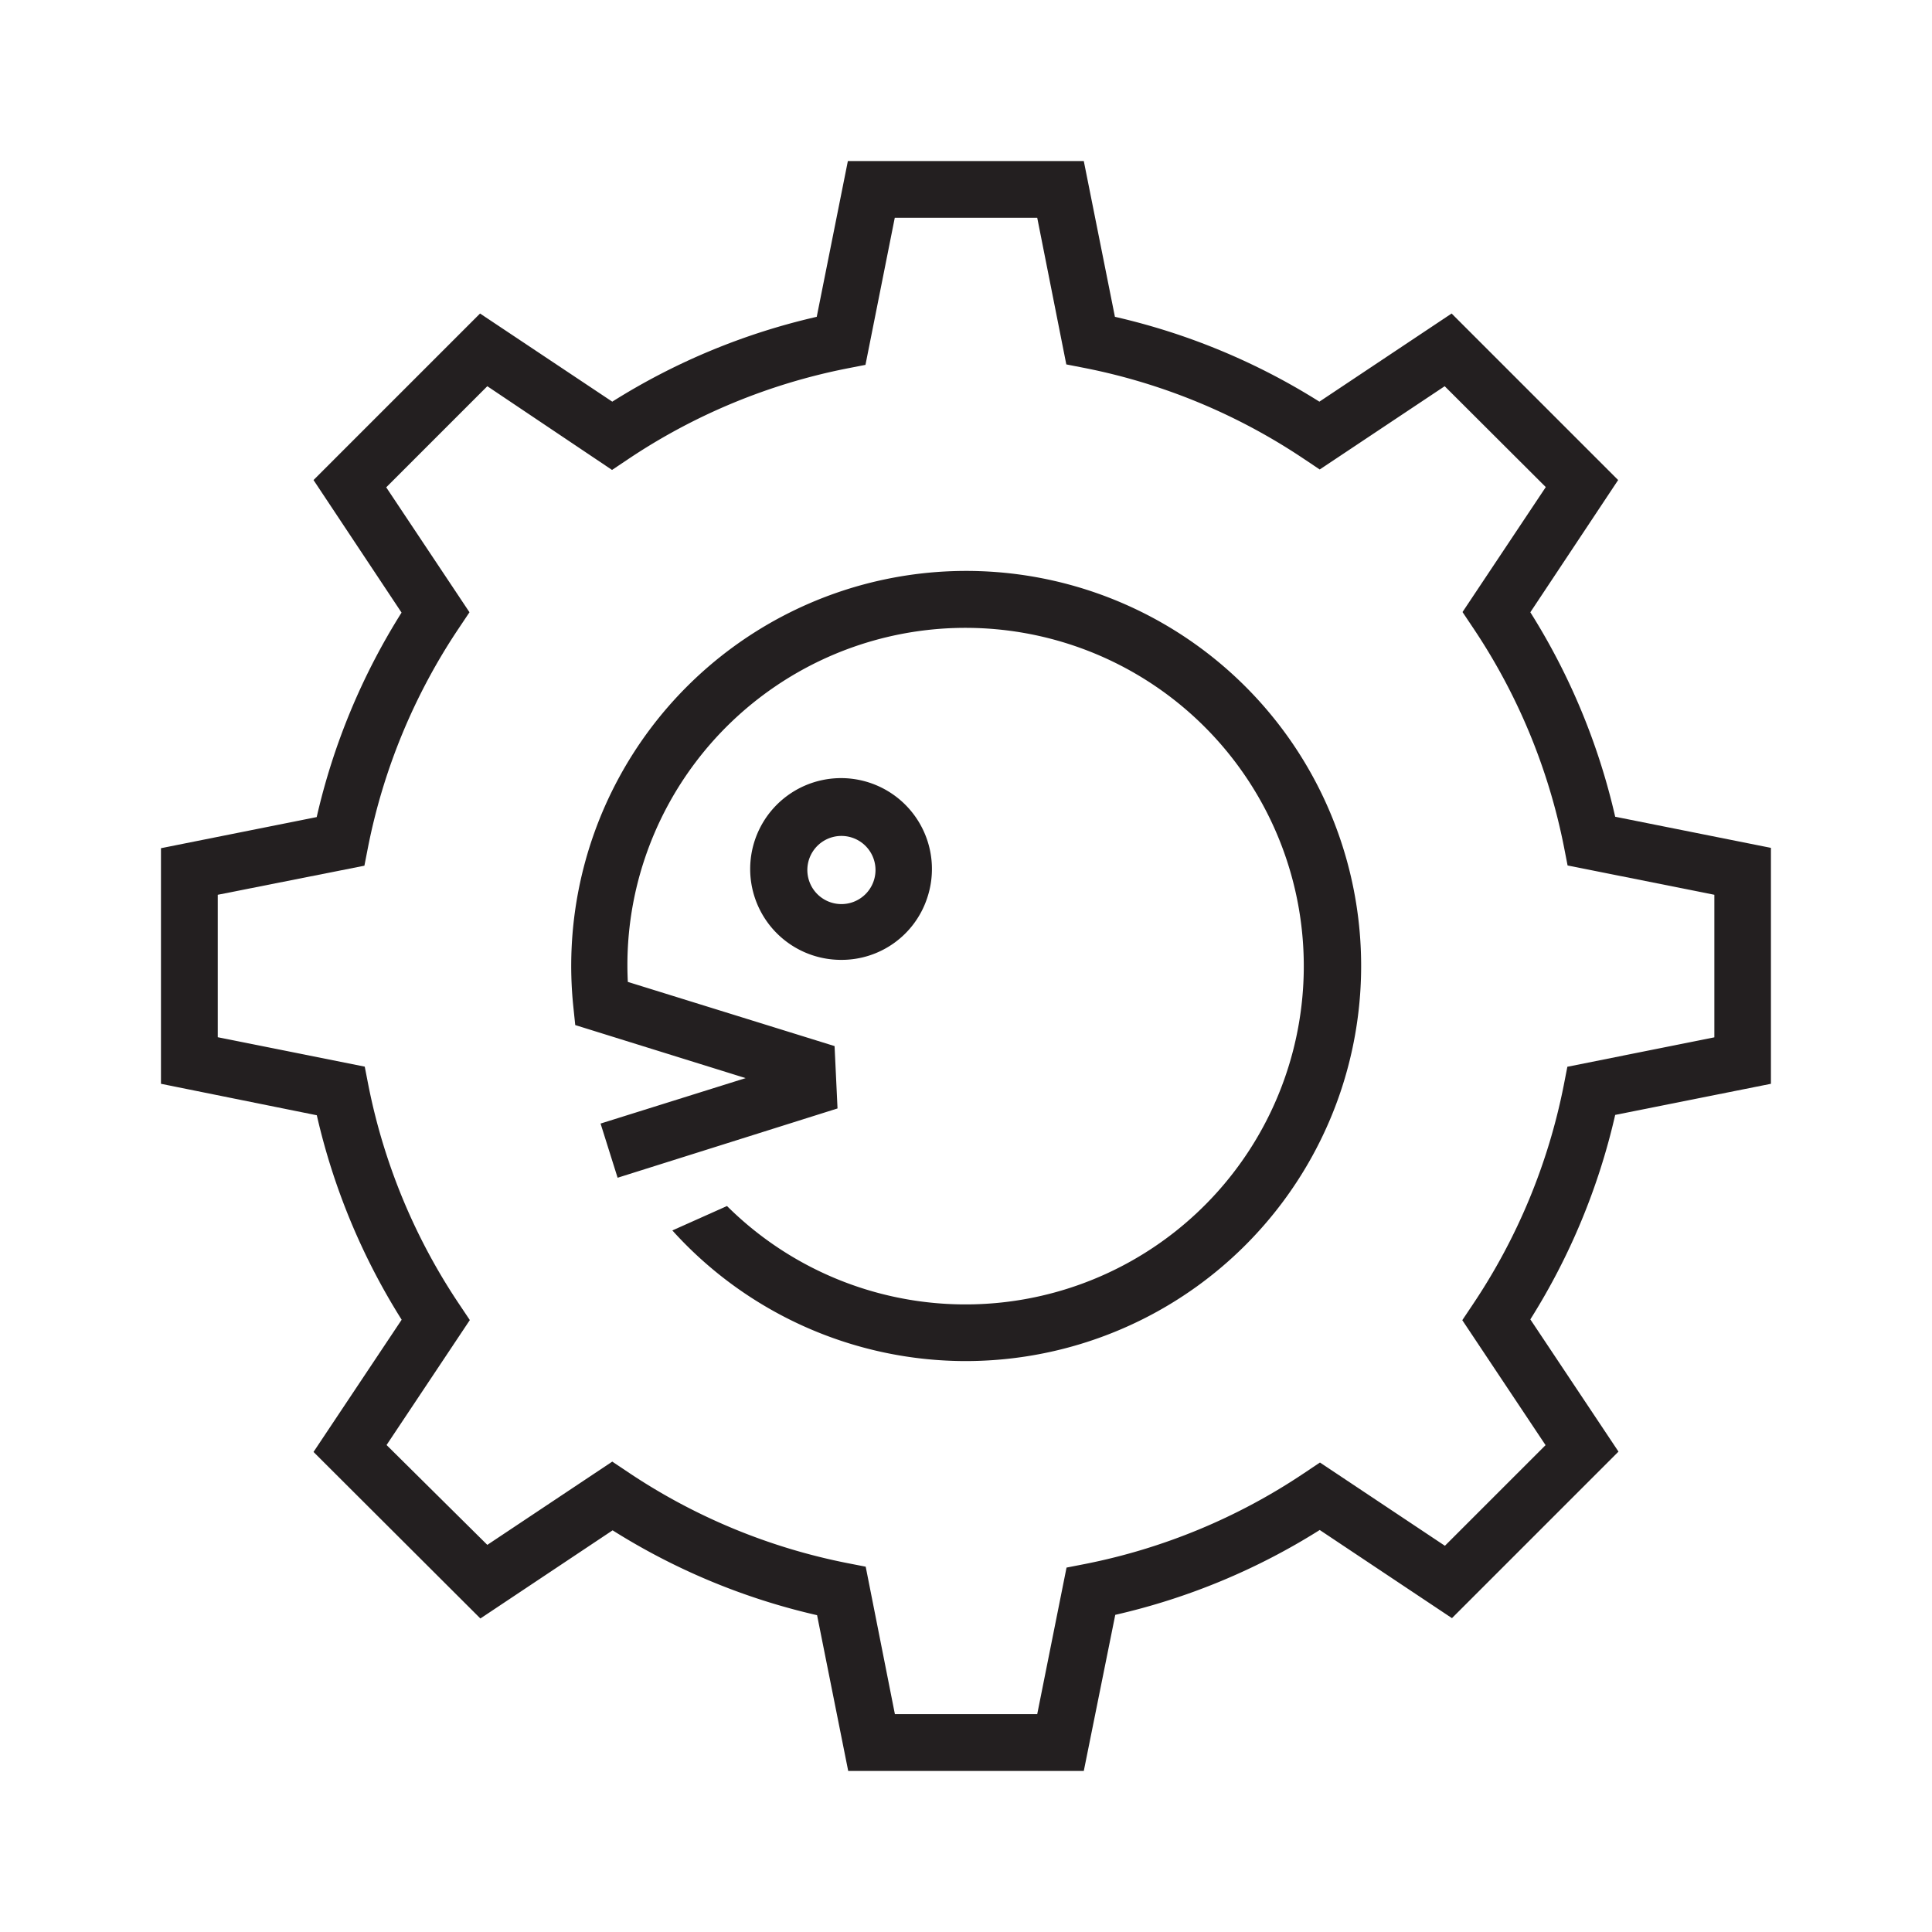 <svg id="Calque_1" data-name="Calque 1" xmlns="http://www.w3.org/2000/svg" xmlns:xlink="http://www.w3.org/1999/xlink" viewBox="0 0 170.08 170.08"><defs><style>.cls-1{fill:none;}.cls-2{clip-path:url(#clip-path);}.cls-3{fill:#231f20;}</style><clipPath id="clip-path"><rect class="cls-1" x="156.92" y="-758.65" width="1280" height="620"/></clipPath></defs><title>Plan de travail 2 copie 37</title><path class="cls-3" d="M95.41,155.9H74.67l-2.74-13.71a58,58,0,0,1-18-7.47l-11.64,7.76L27.6,127.82l7.76-11.64a58,58,0,0,1-7.47-18L14.17,95.41V74.67l13.71-2.74a58,58,0,0,1,7.47-18L27.6,42.26,42.26,27.6,53.9,35.36a58,58,0,0,1,18-7.47l2.74-13.71H95.41l2.74,13.71a58,58,0,0,1,18,7.47l11.64-7.76,14.66,14.66L134.72,53.9a58,58,0,0,1,7.47,18l13.71,2.74V95.41l-13.71,2.74a58,58,0,0,1-7.47,18l7.76,11.64-14.66,14.66-11.64-7.76a58,58,0,0,1-18,7.47Zm-16.63-5H91.31L93.89,138l1.64-.32a53.09,53.09,0,0,0,19.28-8l1.39-.93,11,7.33,8.86-8.86-7.33-11,.93-1.39a53.11,53.11,0,0,0,8-19.28l.32-1.64,12.94-2.59V78.77L138,76.19l-.32-1.64a53.09,53.09,0,0,0-8-19.28l-.93-1.39,7.33-11L127.18,34l-11,7.33-1.39-.93a53.09,53.09,0,0,0-19.28-8l-1.64-.32L91.31,19.17H78.77L76.19,32.12l-1.64.32a53.09,53.09,0,0,0-19.28,8l-1.39.93L42.9,34,34,42.9l7.33,11-.93,1.39a53.09,53.09,0,0,0-8,19.28l-.32,1.64L19.17,78.77V91.31l12.94,2.59.32,1.64a53.08,53.08,0,0,0,8,19.28l.93,1.39-7.33,11L42.9,136l11-7.33,1.39.93a53.09,53.09,0,0,0,19.28,8l1.64.32Z"/><path class="cls-3" d="M85,119.82a34.82,34.82,0,0,1-25.81-11.5L64,106.17a29.78,29.78,0,1,0-7.22-30.64,29.45,29.45,0,0,0-1.51,10.91l18.2,5.65.26,5.49-19.36,6.1-1.5-4.77,12.77-4-15-4.67-.17-1.64A34.77,34.77,0,1,1,118,96.15,34.84,34.84,0,0,1,85,119.82Z"/><path class="cls-3" d="M74.07,84.5a8,8,0,1,1,7.54-5.41A7.93,7.93,0,0,1,74.07,84.5Zm0-10.91a3,3,0,1,0,.94.15A3,3,0,0,0,74.08,73.59Z"/></svg>